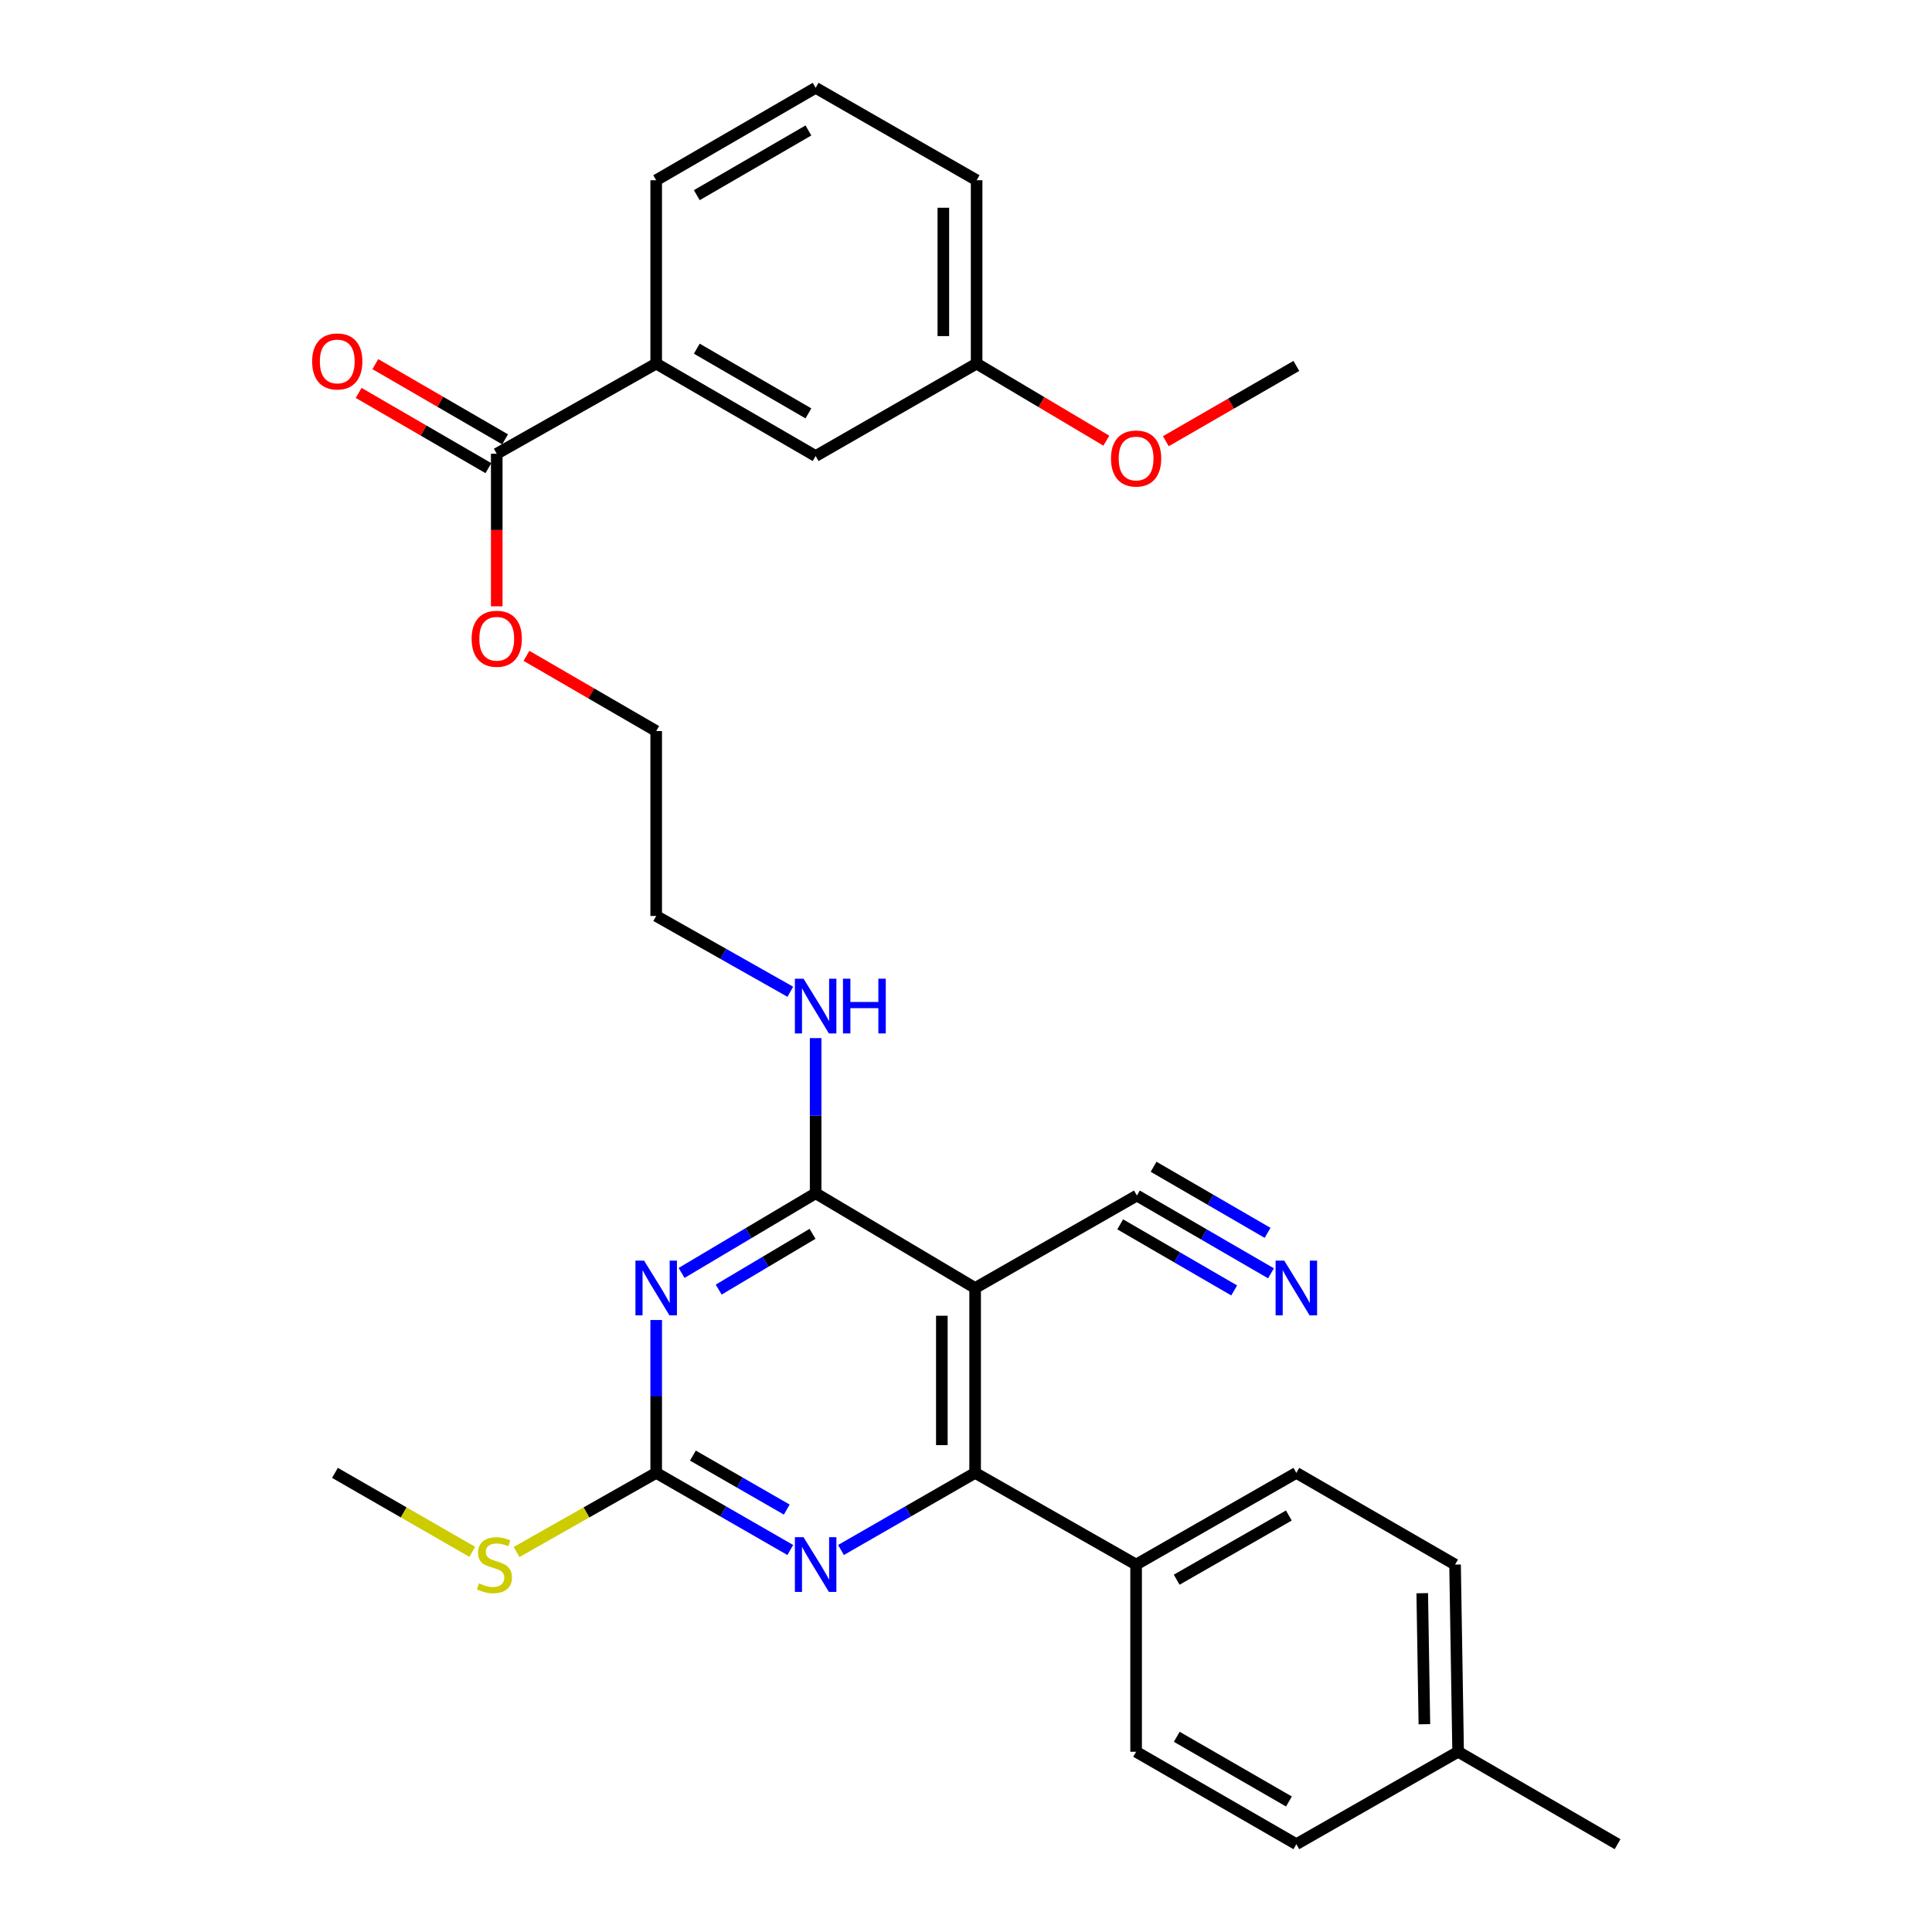 <?xml version='1.0' encoding='iso-8859-1'?>
<svg version='1.1' baseProfile='full'
              xmlns='http://www.w3.org/2000/svg'
                      xmlns:rdkit='http://www.rdkit.org/xml'
                      xmlns:xlink='http://www.w3.org/1999/xlink'
                  xml:space='preserve'
width='1000px' height='1000px' viewBox='0 0 1000 1000'>
<!-- END OF HEADER -->
<rect style='opacity:1.0;fill:#FFFFFF;stroke:none' width='1000' height='1000' x='0' y='0'> </rect>
<path class='bond-1' d='M 352.784,658.868 L 387.479,638.25' style='fill:none;fill-rule:evenodd;stroke:#0000FF;stroke-width:6px;stroke-linecap:butt;stroke-linejoin:miter;stroke-opacity:1' />
<path class='bond-1' d='M 387.479,638.25 L 422.174,617.632' style='fill:none;fill-rule:evenodd;stroke:#000000;stroke-width:6px;stroke-linecap:butt;stroke-linejoin:miter;stroke-opacity:1' />
<path class='bond-1' d='M 371.992,667.491 L 396.279,653.058' style='fill:none;fill-rule:evenodd;stroke:#0000FF;stroke-width:6px;stroke-linecap:butt;stroke-linejoin:miter;stroke-opacity:1' />
<path class='bond-1' d='M 396.279,653.058 L 420.565,638.625' style='fill:none;fill-rule:evenodd;stroke:#000000;stroke-width:6px;stroke-linecap:butt;stroke-linejoin:miter;stroke-opacity:1' />
<path class='bond-3' d='M 339.644,683.229 L 339.644,722.792' style='fill:none;fill-rule:evenodd;stroke:#0000FF;stroke-width:6px;stroke-linecap:butt;stroke-linejoin:miter;stroke-opacity:1' />
<path class='bond-3' d='M 339.644,722.792 L 339.644,762.356' style='fill:none;fill-rule:evenodd;stroke:#000000;stroke-width:6px;stroke-linecap:butt;stroke-linejoin:miter;stroke-opacity:1' />
<path class='bond-0' d='M 504.722,666.677 L 422.174,617.632' style='fill:none;fill-rule:evenodd;stroke:#000000;stroke-width:6px;stroke-linecap:butt;stroke-linejoin:miter;stroke-opacity:1' />
<path class='bond-5' d='M 504.722,666.677 L 588.458,618.818' style='fill:none;fill-rule:evenodd;stroke:#000000;stroke-width:6px;stroke-linecap:butt;stroke-linejoin:miter;stroke-opacity:1' />
<path class='bond-30' d='M 504.722,666.677 L 504.722,762.356' style='fill:none;fill-rule:evenodd;stroke:#000000;stroke-width:6px;stroke-linecap:butt;stroke-linejoin:miter;stroke-opacity:1' />
<path class='bond-30' d='M 487.497,681.029 L 487.497,748.004' style='fill:none;fill-rule:evenodd;stroke:#000000;stroke-width:6px;stroke-linecap:butt;stroke-linejoin:miter;stroke-opacity:1' />
<path class='bond-12' d='M 422.174,617.632 L 422.174,577.476' style='fill:none;fill-rule:evenodd;stroke:#000000;stroke-width:6px;stroke-linecap:butt;stroke-linejoin:miter;stroke-opacity:1' />
<path class='bond-12' d='M 422.174,577.476 L 422.174,537.32' style='fill:none;fill-rule:evenodd;stroke:#0000FF;stroke-width:6px;stroke-linecap:butt;stroke-linejoin:miter;stroke-opacity:1' />
<path class='bond-2' d='M 504.722,762.356 L 470.008,782.316' style='fill:none;fill-rule:evenodd;stroke:#000000;stroke-width:6px;stroke-linecap:butt;stroke-linejoin:miter;stroke-opacity:1' />
<path class='bond-2' d='M 470.008,782.316 L 435.294,802.277' style='fill:none;fill-rule:evenodd;stroke:#0000FF;stroke-width:6px;stroke-linecap:butt;stroke-linejoin:miter;stroke-opacity:1' />
<path class='bond-9' d='M 504.722,762.356 L 588.047,809.822' style='fill:none;fill-rule:evenodd;stroke:#000000;stroke-width:6px;stroke-linecap:butt;stroke-linejoin:miter;stroke-opacity:1' />
<path class='bond-4' d='M 339.644,762.356 L 374.349,782.316' style='fill:none;fill-rule:evenodd;stroke:#000000;stroke-width:6px;stroke-linecap:butt;stroke-linejoin:miter;stroke-opacity:1' />
<path class='bond-4' d='M 374.349,782.316 L 409.053,802.276' style='fill:none;fill-rule:evenodd;stroke:#0000FF;stroke-width:6px;stroke-linecap:butt;stroke-linejoin:miter;stroke-opacity:1' />
<path class='bond-4' d='M 358.643,753.411 L 382.937,767.384' style='fill:none;fill-rule:evenodd;stroke:#000000;stroke-width:6px;stroke-linecap:butt;stroke-linejoin:miter;stroke-opacity:1' />
<path class='bond-4' d='M 382.937,767.384 L 407.23,781.356' style='fill:none;fill-rule:evenodd;stroke:#0000FF;stroke-width:6px;stroke-linecap:butt;stroke-linejoin:miter;stroke-opacity:1' />
<path class='bond-13' d='M 339.644,762.356 L 303.519,782.833' style='fill:none;fill-rule:evenodd;stroke:#000000;stroke-width:6px;stroke-linecap:butt;stroke-linejoin:miter;stroke-opacity:1' />
<path class='bond-13' d='M 303.519,782.833 L 267.394,803.311' style='fill:none;fill-rule:evenodd;stroke:#CCCC00;stroke-width:6px;stroke-linecap:butt;stroke-linejoin:miter;stroke-opacity:1' />
<path class='bond-7' d='M 588.458,618.818 L 623.16,638.942' style='fill:none;fill-rule:evenodd;stroke:#000000;stroke-width:6px;stroke-linecap:butt;stroke-linejoin:miter;stroke-opacity:1' />
<path class='bond-7' d='M 623.16,638.942 L 657.863,659.066' style='fill:none;fill-rule:evenodd;stroke:#0000FF;stroke-width:6px;stroke-linecap:butt;stroke-linejoin:miter;stroke-opacity:1' />
<path class='bond-7' d='M 579.817,633.72 L 609.314,650.825' style='fill:none;fill-rule:evenodd;stroke:#000000;stroke-width:6px;stroke-linecap:butt;stroke-linejoin:miter;stroke-opacity:1' />
<path class='bond-7' d='M 609.314,650.825 L 638.811,667.93' style='fill:none;fill-rule:evenodd;stroke:#0000FF;stroke-width:6px;stroke-linecap:butt;stroke-linejoin:miter;stroke-opacity:1' />
<path class='bond-7' d='M 597.099,603.917 L 626.596,621.022' style='fill:none;fill-rule:evenodd;stroke:#000000;stroke-width:6px;stroke-linecap:butt;stroke-linejoin:miter;stroke-opacity:1' />
<path class='bond-7' d='M 626.596,621.022 L 656.093,638.127' style='fill:none;fill-rule:evenodd;stroke:#0000FF;stroke-width:6px;stroke-linecap:butt;stroke-linejoin:miter;stroke-opacity:1' />
<path class='bond-6' d='M 257.114,234.86 L 257.114,274.343' style='fill:none;fill-rule:evenodd;stroke:#000000;stroke-width:6px;stroke-linecap:butt;stroke-linejoin:miter;stroke-opacity:1' />
<path class='bond-6' d='M 257.114,274.343 L 257.114,313.826' style='fill:none;fill-rule:evenodd;stroke:#FF0000;stroke-width:6px;stroke-linecap:butt;stroke-linejoin:miter;stroke-opacity:1' />
<path class='bond-8' d='M 257.114,234.86 L 339.644,188.197' style='fill:none;fill-rule:evenodd;stroke:#000000;stroke-width:6px;stroke-linecap:butt;stroke-linejoin:miter;stroke-opacity:1' />
<path class='bond-11' d='M 261.434,227.409 L 227.852,207.939' style='fill:none;fill-rule:evenodd;stroke:#000000;stroke-width:6px;stroke-linecap:butt;stroke-linejoin:miter;stroke-opacity:1' />
<path class='bond-11' d='M 227.852,207.939 L 194.27,188.47' style='fill:none;fill-rule:evenodd;stroke:#FF0000;stroke-width:6px;stroke-linecap:butt;stroke-linejoin:miter;stroke-opacity:1' />
<path class='bond-11' d='M 252.794,242.311 L 219.212,222.841' style='fill:none;fill-rule:evenodd;stroke:#000000;stroke-width:6px;stroke-linecap:butt;stroke-linejoin:miter;stroke-opacity:1' />
<path class='bond-11' d='M 219.212,222.841 L 185.631,203.372' style='fill:none;fill-rule:evenodd;stroke:#FF0000;stroke-width:6px;stroke-linecap:butt;stroke-linejoin:miter;stroke-opacity:1' />
<path class='bond-10' d='M 339.644,188.197 L 422.174,236.046' style='fill:none;fill-rule:evenodd;stroke:#000000;stroke-width:6px;stroke-linecap:butt;stroke-linejoin:miter;stroke-opacity:1' />
<path class='bond-10' d='M 360.663,180.473 L 418.434,213.967' style='fill:none;fill-rule:evenodd;stroke:#000000;stroke-width:6px;stroke-linecap:butt;stroke-linejoin:miter;stroke-opacity:1' />
<path class='bond-22' d='M 339.644,188.197 L 339.644,93.294' style='fill:none;fill-rule:evenodd;stroke:#000000;stroke-width:6px;stroke-linecap:butt;stroke-linejoin:miter;stroke-opacity:1' />
<path class='bond-14' d='M 588.047,809.822 L 670.988,762.356' style='fill:none;fill-rule:evenodd;stroke:#000000;stroke-width:6px;stroke-linecap:butt;stroke-linejoin:miter;stroke-opacity:1' />
<path class='bond-14' d='M 609.044,817.652 L 667.103,784.426' style='fill:none;fill-rule:evenodd;stroke:#000000;stroke-width:6px;stroke-linecap:butt;stroke-linejoin:miter;stroke-opacity:1' />
<path class='bond-15' d='M 588.047,809.822 L 588.047,906.706' style='fill:none;fill-rule:evenodd;stroke:#000000;stroke-width:6px;stroke-linecap:butt;stroke-linejoin:miter;stroke-opacity:1' />
<path class='bond-16' d='M 422.174,236.046 L 505.498,188.197' style='fill:none;fill-rule:evenodd;stroke:#000000;stroke-width:6px;stroke-linecap:butt;stroke-linejoin:miter;stroke-opacity:1' />
<path class='bond-24' d='M 409.064,513.328 L 374.354,493.712' style='fill:none;fill-rule:evenodd;stroke:#0000FF;stroke-width:6px;stroke-linecap:butt;stroke-linejoin:miter;stroke-opacity:1' />
<path class='bond-24' d='M 374.354,493.712 L 339.644,474.095' style='fill:none;fill-rule:evenodd;stroke:#000000;stroke-width:6px;stroke-linecap:butt;stroke-linejoin:miter;stroke-opacity:1' />
<path class='bond-26' d='M 244.448,803.23 L 208.913,782.793' style='fill:none;fill-rule:evenodd;stroke:#CCCC00;stroke-width:6px;stroke-linecap:butt;stroke-linejoin:miter;stroke-opacity:1' />
<path class='bond-26' d='M 208.913,782.793 L 173.378,762.356' style='fill:none;fill-rule:evenodd;stroke:#000000;stroke-width:6px;stroke-linecap:butt;stroke-linejoin:miter;stroke-opacity:1' />
<path class='bond-19' d='M 670.988,762.356 L 753.135,809.822' style='fill:none;fill-rule:evenodd;stroke:#000000;stroke-width:6px;stroke-linecap:butt;stroke-linejoin:miter;stroke-opacity:1' />
<path class='bond-18' d='M 588.047,906.706 L 670.988,954.545' style='fill:none;fill-rule:evenodd;stroke:#000000;stroke-width:6px;stroke-linecap:butt;stroke-linejoin:miter;stroke-opacity:1' />
<path class='bond-18' d='M 609.094,898.961 L 667.153,932.448' style='fill:none;fill-rule:evenodd;stroke:#000000;stroke-width:6px;stroke-linecap:butt;stroke-linejoin:miter;stroke-opacity:1' />
<path class='bond-21' d='M 505.498,188.197 L 539.072,208.145' style='fill:none;fill-rule:evenodd;stroke:#000000;stroke-width:6px;stroke-linecap:butt;stroke-linejoin:miter;stroke-opacity:1' />
<path class='bond-21' d='M 539.072,208.145 L 572.646,228.093' style='fill:none;fill-rule:evenodd;stroke:#FF0000;stroke-width:6px;stroke-linecap:butt;stroke-linejoin:miter;stroke-opacity:1' />
<path class='bond-32' d='M 505.498,188.197 L 505.498,93.294' style='fill:none;fill-rule:evenodd;stroke:#000000;stroke-width:6px;stroke-linecap:butt;stroke-linejoin:miter;stroke-opacity:1' />
<path class='bond-32' d='M 488.272,173.962 L 488.272,107.529' style='fill:none;fill-rule:evenodd;stroke:#000000;stroke-width:6px;stroke-linecap:butt;stroke-linejoin:miter;stroke-opacity:1' />
<path class='bond-17' d='M 272.499,339.46 L 306.071,358.928' style='fill:none;fill-rule:evenodd;stroke:#FF0000;stroke-width:6px;stroke-linecap:butt;stroke-linejoin:miter;stroke-opacity:1' />
<path class='bond-17' d='M 306.071,358.928 L 339.644,378.397' style='fill:none;fill-rule:evenodd;stroke:#000000;stroke-width:6px;stroke-linecap:butt;stroke-linejoin:miter;stroke-opacity:1' />
<path class='bond-20' d='M 670.988,954.545 L 754.723,906.706' style='fill:none;fill-rule:evenodd;stroke:#000000;stroke-width:6px;stroke-linecap:butt;stroke-linejoin:miter;stroke-opacity:1' />
<path class='bond-31' d='M 753.135,809.822 L 754.723,906.706' style='fill:none;fill-rule:evenodd;stroke:#000000;stroke-width:6px;stroke-linecap:butt;stroke-linejoin:miter;stroke-opacity:1' />
<path class='bond-31' d='M 736.15,824.637 L 737.262,892.456' style='fill:none;fill-rule:evenodd;stroke:#000000;stroke-width:6px;stroke-linecap:butt;stroke-linejoin:miter;stroke-opacity:1' />
<path class='bond-28' d='M 754.723,906.706 L 837.253,954.545' style='fill:none;fill-rule:evenodd;stroke:#000000;stroke-width:6px;stroke-linecap:butt;stroke-linejoin:miter;stroke-opacity:1' />
<path class='bond-29' d='M 603.44,228.364 L 637.214,208.883' style='fill:none;fill-rule:evenodd;stroke:#FF0000;stroke-width:6px;stroke-linecap:butt;stroke-linejoin:miter;stroke-opacity:1' />
<path class='bond-29' d='M 637.214,208.883 L 670.988,189.403' style='fill:none;fill-rule:evenodd;stroke:#000000;stroke-width:6px;stroke-linecap:butt;stroke-linejoin:miter;stroke-opacity:1' />
<path class='bond-23' d='M 339.644,93.294 L 422.174,45.455' style='fill:none;fill-rule:evenodd;stroke:#000000;stroke-width:6px;stroke-linecap:butt;stroke-linejoin:miter;stroke-opacity:1' />
<path class='bond-23' d='M 360.662,101.021 L 418.433,67.533' style='fill:none;fill-rule:evenodd;stroke:#000000;stroke-width:6px;stroke-linecap:butt;stroke-linejoin:miter;stroke-opacity:1' />
<path class='bond-25' d='M 422.174,45.455 L 505.498,93.294' style='fill:none;fill-rule:evenodd;stroke:#000000;stroke-width:6px;stroke-linecap:butt;stroke-linejoin:miter;stroke-opacity:1' />
<path class='bond-27' d='M 339.644,474.095 L 339.644,378.397' style='fill:none;fill-rule:evenodd;stroke:#000000;stroke-width:6px;stroke-linecap:butt;stroke-linejoin:miter;stroke-opacity:1' />
<path  class='atom-0' d='M 333.384 652.517
L 342.664 667.517
Q 343.584 668.997, 345.064 671.677
Q 346.544 674.357, 346.624 674.517
L 346.624 652.517
L 350.384 652.517
L 350.384 680.837
L 346.504 680.837
L 336.544 664.437
Q 335.384 662.517, 334.144 660.317
Q 332.944 658.117, 332.584 657.437
L 332.584 680.837
L 328.904 680.837
L 328.904 652.517
L 333.384 652.517
' fill='#0000FF'/>
<path  class='atom-5' d='M 415.914 795.662
L 425.194 810.662
Q 426.114 812.142, 427.594 814.822
Q 429.074 817.502, 429.154 817.662
L 429.154 795.662
L 432.914 795.662
L 432.914 823.982
L 429.034 823.982
L 419.074 807.582
Q 417.914 805.662, 416.674 803.462
Q 415.474 801.262, 415.114 800.582
L 415.114 823.982
L 411.434 823.982
L 411.434 795.662
L 415.914 795.662
' fill='#0000FF'/>
<path  class='atom-8' d='M 664.728 652.517
L 674.008 667.517
Q 674.928 668.997, 676.408 671.677
Q 677.888 674.357, 677.968 674.517
L 677.968 652.517
L 681.728 652.517
L 681.728 680.837
L 677.848 680.837
L 667.888 664.437
Q 666.728 662.517, 665.488 660.317
Q 664.288 658.117, 663.928 657.437
L 663.928 680.837
L 660.248 680.837
L 660.248 652.517
L 664.728 652.517
' fill='#0000FF'/>
<path  class='atom-12' d='M 161.565 187.081
Q 161.565 180.281, 164.925 176.481
Q 168.285 172.681, 174.565 172.681
Q 180.845 172.681, 184.205 176.481
Q 187.565 180.281, 187.565 187.081
Q 187.565 193.961, 184.165 197.881
Q 180.765 201.761, 174.565 201.761
Q 168.325 201.761, 164.925 197.881
Q 161.565 194.001, 161.565 187.081
M 174.565 198.561
Q 178.885 198.561, 181.205 195.681
Q 183.565 192.761, 183.565 187.081
Q 183.565 181.521, 181.205 178.721
Q 178.885 175.881, 174.565 175.881
Q 170.245 175.881, 167.885 178.681
Q 165.565 181.481, 165.565 187.081
Q 165.565 192.801, 167.885 195.681
Q 170.245 198.561, 174.565 198.561
' fill='#FF0000'/>
<path  class='atom-13' d='M 415.914 506.578
L 425.194 521.578
Q 426.114 523.058, 427.594 525.738
Q 429.074 528.418, 429.154 528.578
L 429.154 506.578
L 432.914 506.578
L 432.914 534.898
L 429.034 534.898
L 419.074 518.498
Q 417.914 516.578, 416.674 514.378
Q 415.474 512.178, 415.114 511.498
L 415.114 534.898
L 411.434 534.898
L 411.434 506.578
L 415.914 506.578
' fill='#0000FF'/>
<path  class='atom-13' d='M 436.314 506.578
L 440.154 506.578
L 440.154 518.618
L 454.634 518.618
L 454.634 506.578
L 458.474 506.578
L 458.474 534.898
L 454.634 534.898
L 454.634 521.818
L 440.154 521.818
L 440.154 534.898
L 436.314 534.898
L 436.314 506.578
' fill='#0000FF'/>
<path  class='atom-14' d='M 247.908 819.542
Q 248.228 819.662, 249.548 820.222
Q 250.868 820.782, 252.308 821.142
Q 253.788 821.462, 255.228 821.462
Q 257.908 821.462, 259.468 820.182
Q 261.028 818.862, 261.028 816.582
Q 261.028 815.022, 260.228 814.062
Q 259.468 813.102, 258.268 812.582
Q 257.068 812.062, 255.068 811.462
Q 252.548 810.702, 251.028 809.982
Q 249.548 809.262, 248.468 807.742
Q 247.428 806.222, 247.428 803.662
Q 247.428 800.102, 249.828 797.902
Q 252.268 795.702, 257.068 795.702
Q 260.348 795.702, 264.068 797.262
L 263.148 800.342
Q 259.748 798.942, 257.188 798.942
Q 254.428 798.942, 252.908 800.102
Q 251.388 801.222, 251.428 803.182
Q 251.428 804.702, 252.188 805.622
Q 252.988 806.542, 254.108 807.062
Q 255.268 807.582, 257.188 808.182
Q 259.748 808.982, 261.268 809.782
Q 262.788 810.582, 263.868 812.222
Q 264.988 813.822, 264.988 816.582
Q 264.988 820.502, 262.348 822.622
Q 259.748 824.702, 255.388 824.702
Q 252.868 824.702, 250.948 824.142
Q 249.068 823.622, 246.828 822.702
L 247.908 819.542
' fill='#CCCC00'/>
<path  class='atom-18' d='M 244.114 330.618
Q 244.114 323.818, 247.474 320.018
Q 250.834 316.218, 257.114 316.218
Q 263.394 316.218, 266.754 320.018
Q 270.114 323.818, 270.114 330.618
Q 270.114 337.498, 266.714 341.418
Q 263.314 345.298, 257.114 345.298
Q 250.874 345.298, 247.474 341.418
Q 244.114 337.538, 244.114 330.618
M 257.114 342.098
Q 261.434 342.098, 263.754 339.218
Q 266.114 336.298, 266.114 330.618
Q 266.114 325.058, 263.754 322.258
Q 261.434 319.418, 257.114 319.418
Q 252.794 319.418, 250.434 322.218
Q 248.114 325.018, 248.114 330.618
Q 248.114 336.338, 250.434 339.218
Q 252.794 342.098, 257.114 342.098
' fill='#FF0000'/>
<path  class='atom-22' d='M 575.047 237.323
Q 575.047 230.523, 578.407 226.723
Q 581.767 222.923, 588.047 222.923
Q 594.327 222.923, 597.687 226.723
Q 601.047 230.523, 601.047 237.323
Q 601.047 244.203, 597.647 248.123
Q 594.247 252.003, 588.047 252.003
Q 581.807 252.003, 578.407 248.123
Q 575.047 244.243, 575.047 237.323
M 588.047 248.803
Q 592.367 248.803, 594.687 245.923
Q 597.047 243.003, 597.047 237.323
Q 597.047 231.763, 594.687 228.963
Q 592.367 226.123, 588.047 226.123
Q 583.727 226.123, 581.367 228.923
Q 579.047 231.723, 579.047 237.323
Q 579.047 243.043, 581.367 245.923
Q 583.727 248.803, 588.047 248.803
' fill='#FF0000'/>
</svg>
